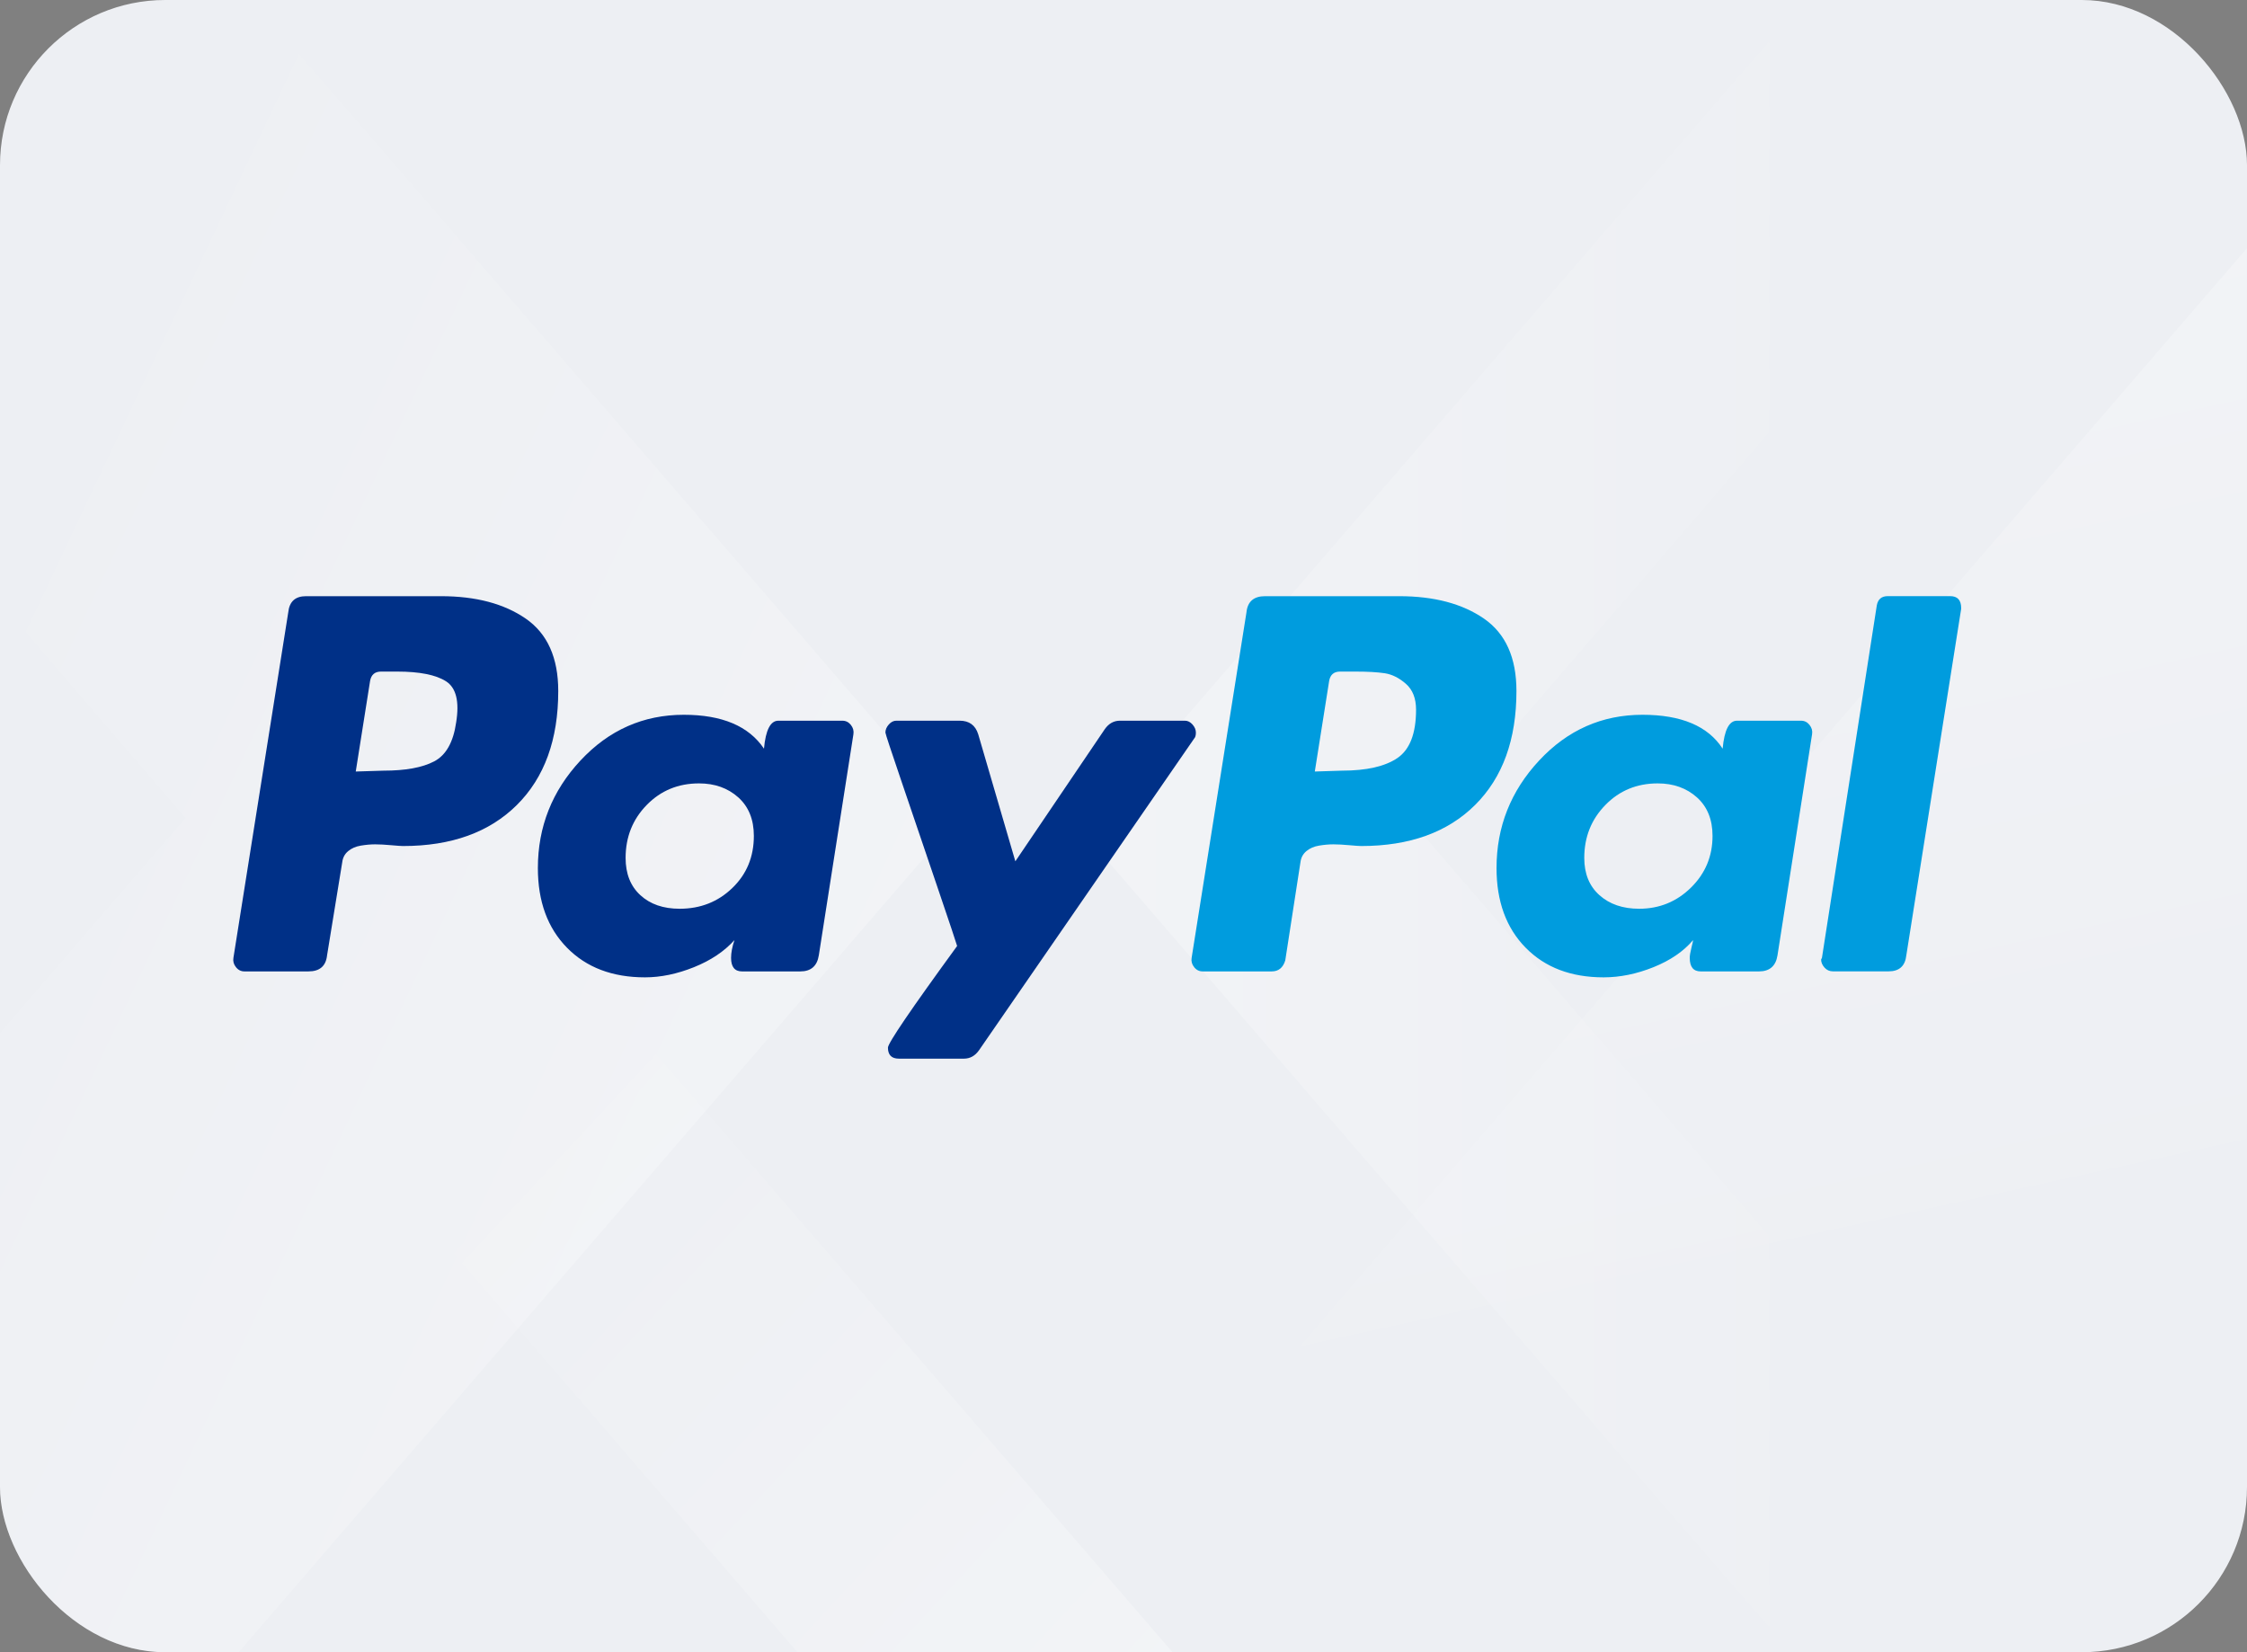 <svg width="136" height="100" viewBox="0 0 136 100" fill="none" xmlns="http://www.w3.org/2000/svg">
<rect x="0" y="0" width="136" height="100" fill="#808080" stroke="none"/>
<g clip-path="url(#clip0_268_5266)">
<rect width="136" height="100" rx="10" fill="#EDEFF3"/>
<g clip-path="url(#clip1_268_5266)">
<path style="mix-blend-mode:overlay" opacity="0.54" d="M86.108 50.494L128.824 100H108.364L65.648 50.494L109.217 0H129.676L86.108 50.494Z" fill="url(#paint0_linear_268_5266)"/>
<path style="mix-blend-mode:overlay" opacity="0.54" d="M58.012 49.506L14.444 100H4.452C1.995 100 -0.004 97.689 -0.004 94.836V62.531L11.235 49.506L-0.004 36.48V5.164C-0.004 2.311 1.995 0 4.452 0H15.296L58.012 49.506Z" fill="url(#paint1_linear_268_5266)"/>
<path style="mix-blend-mode:overlay" opacity="0.54" d="M135.992 15.031V94.837C135.992 97.69 133.997 100.001 131.536 100.001H62.676L135.992 15.031Z" fill="url(#paint2_linear_268_5266)"/>
<path style="mix-blend-mode:overlay" opacity="0.54" d="M70.966 100H48.266L-0.004 44.063V17.755L70.966 100Z" fill="url(#paint3_linear_268_5266)"/>
</g>
<path d="M31.821 37.442C30.51 36.537 28.8 36.084 26.689 36.084H18.519C17.872 36.084 17.515 36.409 17.447 37.058L14.128 57.973C14.093 58.179 14.144 58.367 14.281 58.537C14.416 58.709 14.587 58.794 14.791 58.794H18.672C19.353 58.794 19.727 58.47 19.796 57.82L20.715 52.181C20.748 51.908 20.868 51.686 21.072 51.514C21.276 51.344 21.532 51.232 21.838 51.181C22.145 51.13 22.433 51.104 22.706 51.104C22.978 51.104 23.302 51.122 23.677 51.156C24.051 51.19 24.289 51.206 24.392 51.206C27.319 51.206 29.617 50.378 31.285 48.72C32.953 47.063 33.788 44.765 33.788 41.825C33.788 39.809 33.132 38.348 31.821 37.442ZM27.609 43.722C27.438 44.919 26.996 45.705 26.281 46.081C25.566 46.457 24.545 46.644 23.217 46.644L21.532 46.696L22.4 41.21C22.468 40.835 22.689 40.647 23.064 40.647H24.035C25.396 40.647 26.383 40.844 26.996 41.236C27.609 41.629 27.813 42.459 27.609 43.722Z" fill="#003087"/>
<path d="M118.035 36.081H114.257C113.882 36.081 113.66 36.269 113.593 36.645L110.274 57.971L110.223 58.074C110.223 58.245 110.291 58.407 110.427 58.561C110.562 58.714 110.733 58.791 110.938 58.791H114.308C114.954 58.791 115.312 58.468 115.381 57.818L118.7 36.85V36.799C118.699 36.321 118.478 36.081 118.035 36.081Z" fill="#009CDE"/>
<path d="M72.381 44.338C72.381 44.167 72.313 44.005 72.178 43.851C72.041 43.697 71.888 43.62 71.718 43.62H67.786C67.411 43.62 67.105 43.792 66.867 44.133L61.454 52.13L59.207 44.441C59.036 43.894 58.662 43.62 58.083 43.62H54.253C54.083 43.62 53.929 43.697 53.794 43.851C53.658 44.005 53.59 44.167 53.59 44.338C53.59 44.407 53.922 45.414 54.586 47.362C55.249 49.311 55.965 51.413 56.73 53.669C57.496 55.924 57.896 57.121 57.93 57.256C55.139 61.085 53.743 63.135 53.743 63.408C53.743 63.853 53.964 64.075 54.407 64.075H58.339C58.713 64.075 59.02 63.904 59.258 63.563L72.28 44.696C72.347 44.629 72.381 44.51 72.381 44.338Z" fill="#003087"/>
<path d="M109.012 43.621H105.131C104.654 43.621 104.366 44.185 104.263 45.313C103.377 43.946 101.761 43.262 99.412 43.262C96.961 43.262 94.876 44.185 93.157 46.03C91.438 47.876 90.578 50.046 90.578 52.541C90.578 54.558 91.165 56.164 92.34 57.36C93.514 58.557 95.088 59.154 97.063 59.154C98.05 59.154 99.055 58.949 100.076 58.539C101.097 58.129 101.897 57.582 102.476 56.898C102.476 56.933 102.442 57.086 102.374 57.359C102.305 57.633 102.272 57.839 102.272 57.974C102.272 58.522 102.493 58.795 102.936 58.795H106.46C107.106 58.795 107.481 58.471 107.583 57.821L109.676 44.441C109.71 44.236 109.659 44.048 109.523 43.877C109.387 43.706 109.217 43.621 109.012 43.621ZM102.349 53.72C101.48 54.575 100.433 55.002 99.208 55.002C98.22 55.002 97.421 54.729 96.808 54.181C96.195 53.636 95.888 52.884 95.888 51.926C95.888 50.662 96.314 49.593 97.166 48.722C98.016 47.85 99.072 47.415 100.332 47.415C101.284 47.415 102.075 47.697 102.706 48.26C103.335 48.824 103.651 49.602 103.651 50.593C103.651 51.823 103.216 52.866 102.349 53.72Z" fill="#009CDE"/>
<path d="M50.989 43.621H47.108C46.631 43.621 46.342 44.185 46.24 45.313C45.321 43.946 43.704 43.262 41.389 43.262C38.938 43.262 36.852 44.185 35.133 46.03C33.414 47.876 32.555 50.046 32.555 52.541C32.555 54.558 33.142 56.164 34.317 57.36C35.491 58.557 37.065 59.154 39.04 59.154C39.993 59.154 40.98 58.949 42.002 58.539C43.023 58.129 43.84 57.582 44.453 56.898C44.316 57.308 44.248 57.667 44.248 57.974C44.248 58.522 44.47 58.795 44.912 58.795H48.436C49.082 58.795 49.457 58.471 49.559 57.821L51.653 44.441C51.686 44.236 51.635 44.048 51.5 43.877C51.363 43.706 51.193 43.621 50.989 43.621ZM44.325 53.745C43.457 54.584 42.393 55.002 41.134 55.002C40.146 55.002 39.355 54.729 38.759 54.181C38.163 53.636 37.865 52.884 37.865 51.926C37.865 50.662 38.291 49.593 39.142 48.722C39.993 47.85 41.048 47.415 42.308 47.415C43.261 47.415 44.052 47.697 44.683 48.26C45.312 48.824 45.627 49.602 45.627 50.593C45.627 51.858 45.193 52.909 44.325 53.745Z" fill="#003087"/>
<path d="M89.818 37.442C88.507 36.537 86.797 36.084 84.686 36.084H76.566C75.886 36.084 75.51 36.409 75.443 37.058L72.124 57.973C72.089 58.179 72.14 58.367 72.277 58.538C72.412 58.709 72.583 58.794 72.788 58.794H76.975C77.383 58.794 77.655 58.572 77.791 58.128L78.711 52.181C78.745 51.908 78.864 51.686 79.069 51.514C79.273 51.344 79.528 51.232 79.835 51.181C80.141 51.13 80.429 51.104 80.703 51.104C80.975 51.104 81.298 51.122 81.672 51.156C82.047 51.19 82.286 51.206 82.387 51.206C85.315 51.206 87.613 50.378 89.281 48.72C90.949 47.063 91.783 44.765 91.783 41.825C91.784 39.809 91.128 38.348 89.818 37.442ZM84.584 45.876C83.834 46.388 82.711 46.644 81.213 46.644L79.579 46.696L80.448 41.21C80.515 40.835 80.736 40.647 81.111 40.647H82.03C82.779 40.647 83.374 40.681 83.818 40.749C84.259 40.818 84.686 41.031 85.094 41.39C85.503 41.749 85.707 42.27 85.707 42.953C85.707 44.389 85.332 45.363 84.584 45.876Z" fill="#009CDE"/>
</g>
<defs>
<linearGradient id="paint0_linear_268_5266" x1="112.059" y1="50.003" x2="47.222" y2="50.003" gradientUnits="userSpaceOnUse">
<stop stop-color="white" stop-opacity="0"/>
<stop offset="0.69" stop-color="white" stop-opacity="0.49"/>
<stop offset="1" stop-color="white"/>
</linearGradient>
<linearGradient id="paint1_linear_268_5266" x1="11.784" y1="2.93475e-06" x2="95.466" y2="39.561" gradientUnits="userSpaceOnUse">
<stop stop-color="white" stop-opacity="0"/>
<stop offset="0.69" stop-color="white" stop-opacity="0.49"/>
<stop offset="1" stop-color="white"/>
</linearGradient>
<linearGradient id="paint2_linear_268_5266" x1="103.498" y1="83.051" x2="84.403" y2="-4.097" gradientUnits="userSpaceOnUse">
<stop stop-color="white" stop-opacity="0"/>
<stop offset="0.69" stop-color="white" stop-opacity="0.49"/>
<stop offset="1" stop-color="white"/>
</linearGradient>
<linearGradient id="paint3_linear_268_5266" x1="29.32" y1="64.341" x2="83.909" y2="115.066" gradientUnits="userSpaceOnUse">
<stop stop-color="white" stop-opacity="0"/>
<stop offset="0.69" stop-color="white" stop-opacity="0.49"/>
<stop offset="1" stop-color="white"/>
</linearGradient>
<clipPath id="clip0_268_5266">
<rect width="136" height="100" rx="10" fill="white"/>
</clipPath>
<clipPath id="clip1_268_5266">
<rect width="136" height="100" fill="white"/>
</clipPath>
</defs>
</svg>
